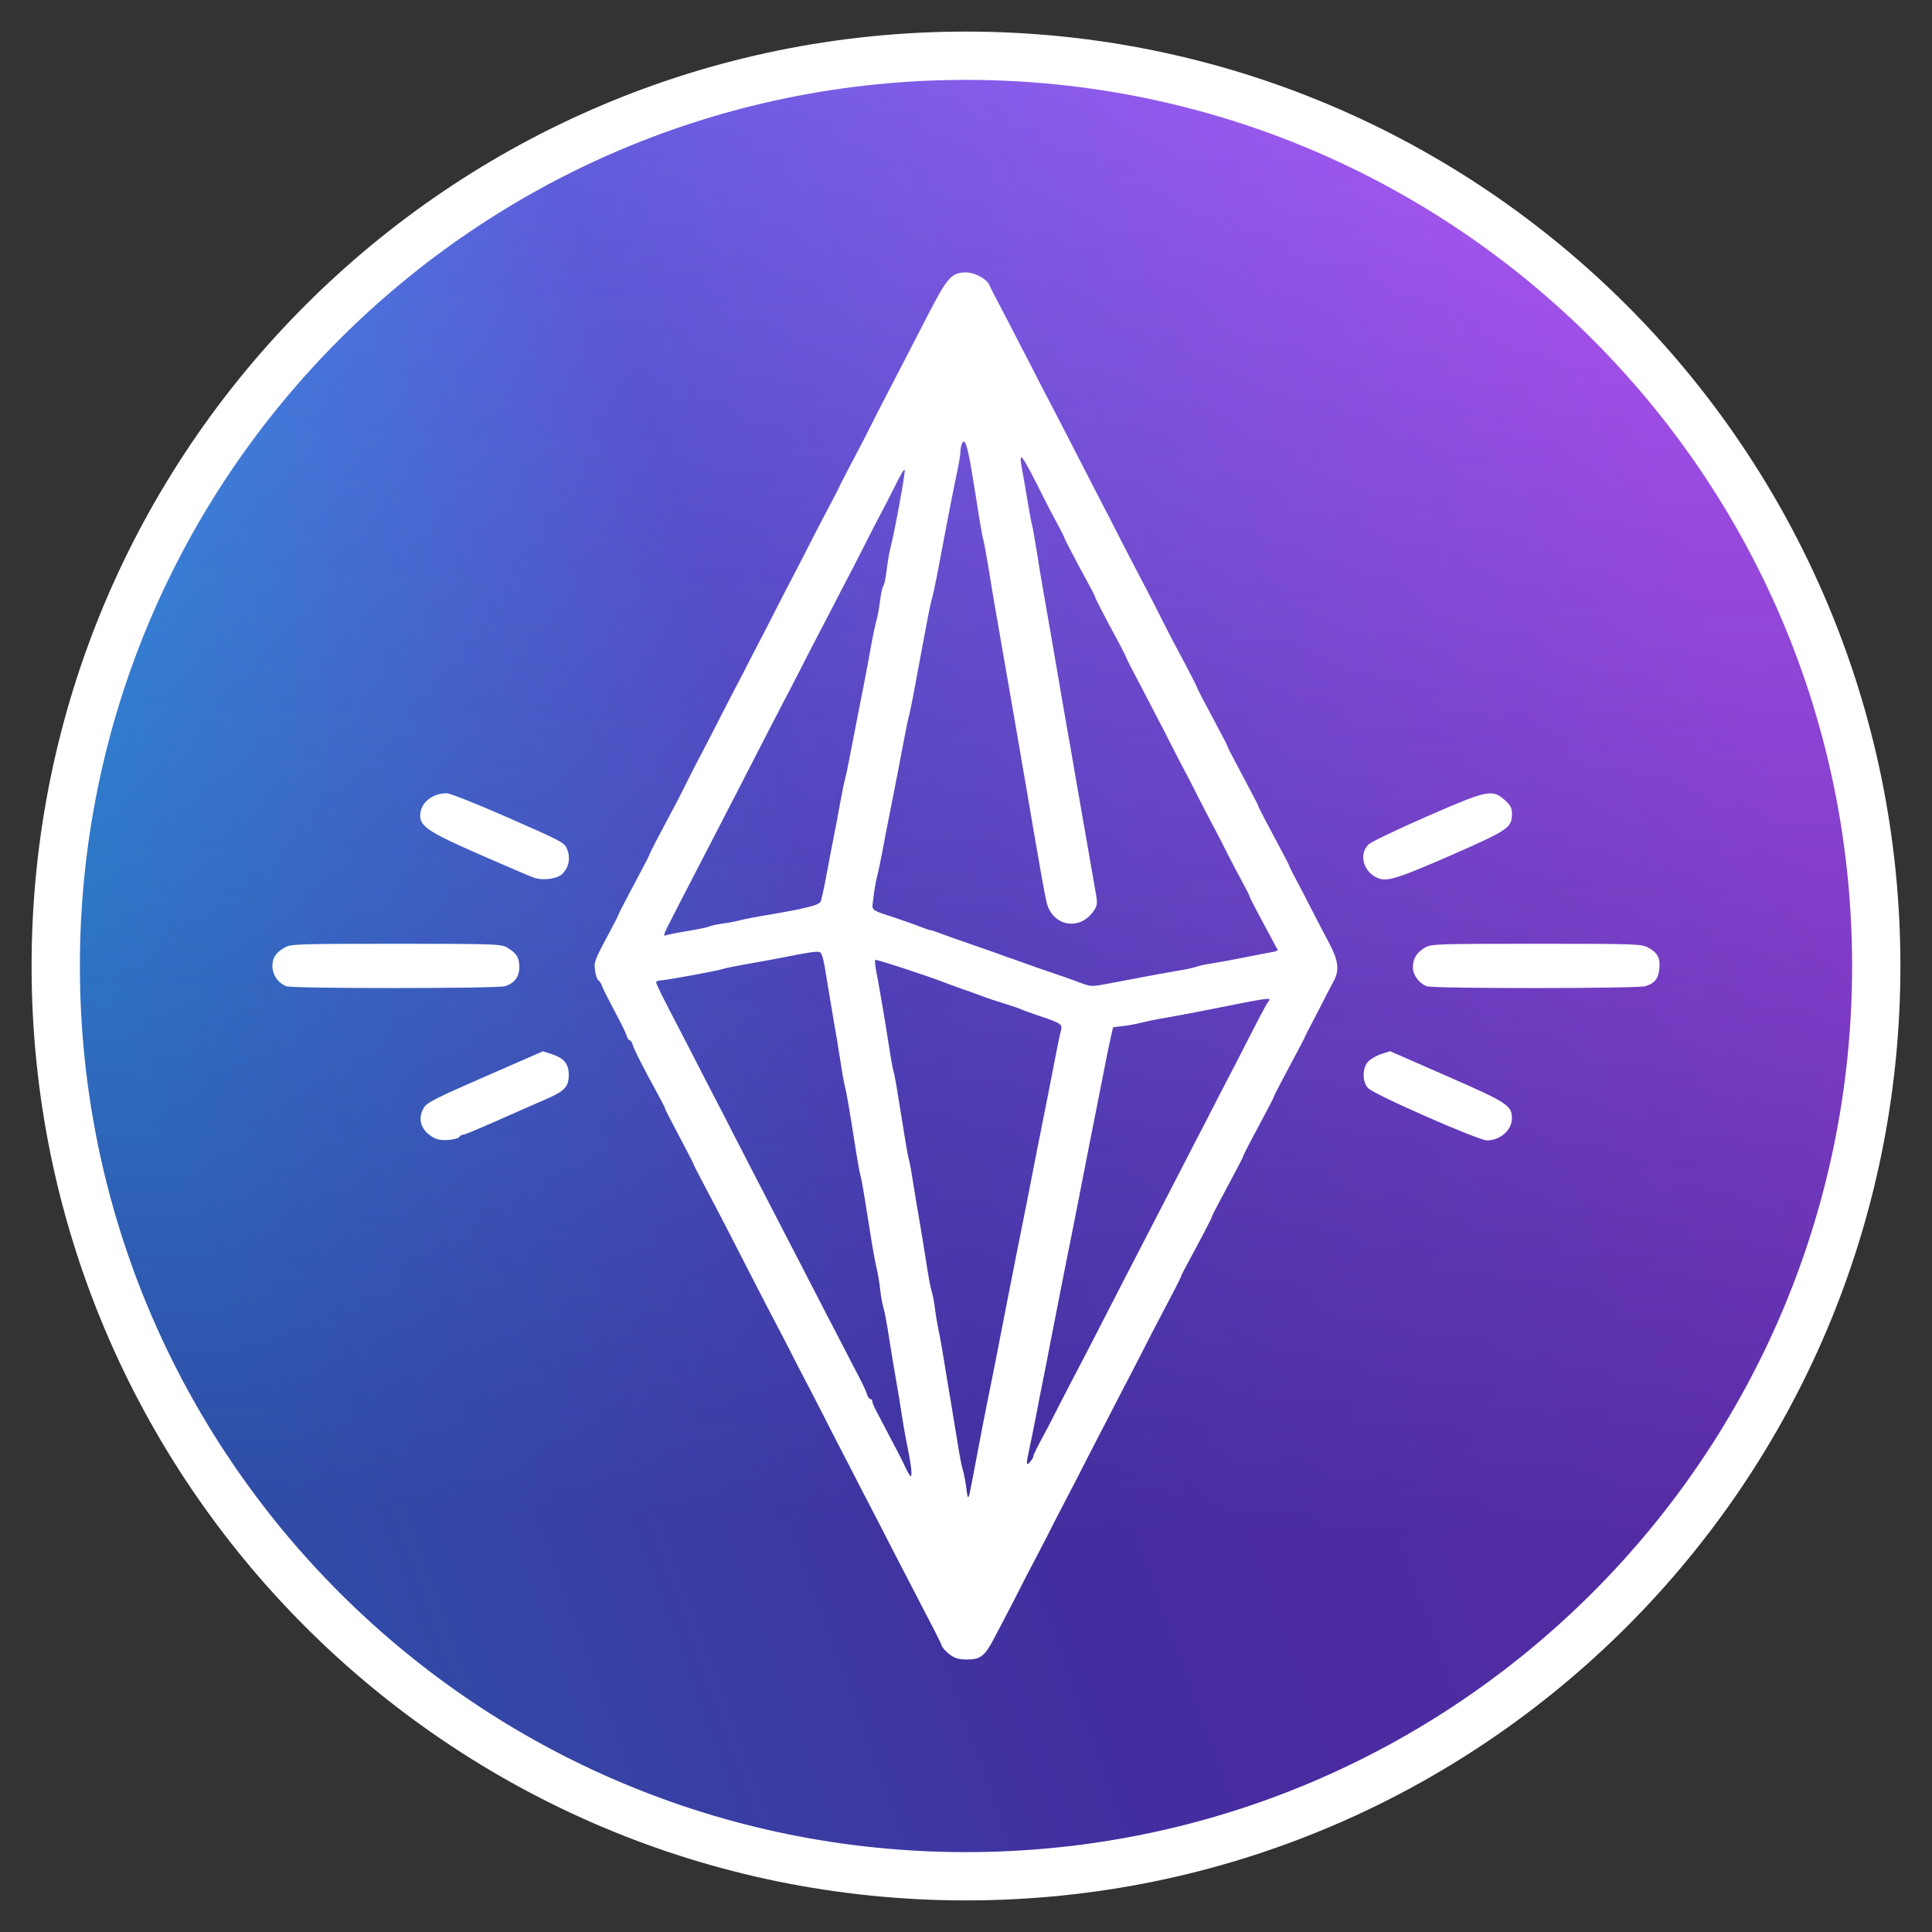 <svg width="20" height="20" viewBox="0 0 20 20" fill="none" xmlns="http://www.w3.org/2000/svg">
<rect x="0" y="0" width="20" height="20" fill="#333333" stroke="none"/>
<g clip-path="url(#clip0_2898_576)">
<path d="M19.423 10C19.423 4.796 15.204 0.577 10 0.577C4.796 0.577 0.577 4.796 0.577 10C0.577 15.204 4.796 19.423 10 19.423C15.204 19.423 19.423 15.204 19.423 10Z" fill="url(#paint0_linear_2898_576)"/>
<path d="M19.423 10C19.423 4.796 15.204 0.577 10 0.577C4.796 0.577 0.577 4.796 0.577 10C0.577 15.204 4.796 19.423 10 19.423C15.204 19.423 19.423 15.204 19.423 10Z" fill="url(#paint1_linear_2898_576)" fill-opacity="0.66"/>
<path d="M19.423 10C19.423 4.796 15.204 0.577 10 0.577C4.796 0.577 0.577 4.796 0.577 10C0.577 15.204 4.796 19.423 10 19.423C15.204 19.423 19.423 15.204 19.423 10Z" stroke="white" stroke-width="0.5"/>
<path d="M9.833 17.128C9.795 17.101 9.756 17.058 9.748 17.034C9.739 17.009 9.701 16.931 9.664 16.86C9.627 16.788 9.57 16.68 9.539 16.62C9.508 16.56 9.464 16.474 9.441 16.43C9.395 16.343 9.28 16.119 9.211 15.986C9.187 15.939 9.148 15.863 9.124 15.816C9.1 15.77 9.047 15.668 9.008 15.592C8.968 15.515 8.917 15.416 8.894 15.372C8.849 15.283 8.784 15.158 8.683 14.963C8.619 14.84 8.581 14.765 8.499 14.603C8.48 14.565 8.426 14.461 8.38 14.373C8.299 14.219 8.254 14.132 8.179 13.984C8.16 13.945 8.106 13.842 8.06 13.754C8.014 13.666 7.958 13.559 7.935 13.515C7.912 13.471 7.866 13.381 7.832 13.315C7.798 13.249 7.752 13.159 7.729 13.115C7.706 13.071 7.665 12.99 7.637 12.935C7.609 12.881 7.556 12.777 7.519 12.706C7.482 12.634 7.433 12.54 7.41 12.496C7.387 12.452 7.326 12.337 7.275 12.24C7.223 12.142 7.181 12.059 7.181 12.055C7.181 12.05 7.151 11.991 7.115 11.922C6.929 11.57 6.884 11.483 6.884 11.473C6.884 11.467 6.849 11.399 6.806 11.32C6.653 11.04 6.566 10.869 6.551 10.819C6.543 10.791 6.529 10.769 6.519 10.769C6.509 10.769 6.495 10.747 6.487 10.721C6.48 10.694 6.423 10.58 6.362 10.466C6.301 10.352 6.243 10.237 6.233 10.21C6.224 10.182 6.206 10.154 6.194 10.147C6.181 10.14 6.166 10.095 6.16 10.046C6.148 9.954 6.15 9.949 6.328 9.616C6.37 9.537 6.405 9.468 6.405 9.463C6.405 9.455 6.439 9.39 6.658 8.977C6.695 8.909 6.724 8.849 6.724 8.844C6.724 8.835 6.839 8.614 6.953 8.402C6.989 8.336 7.039 8.24 7.065 8.187C7.162 7.992 7.209 7.9 7.261 7.803C7.327 7.677 7.412 7.513 7.477 7.384C7.505 7.329 7.551 7.239 7.58 7.184C7.638 7.076 7.738 6.881 7.787 6.784C7.803 6.752 7.855 6.653 7.901 6.565C7.947 6.477 8 6.374 8.019 6.335C8.094 6.187 8.139 6.1 8.22 5.946C8.266 5.858 8.32 5.754 8.339 5.716C8.358 5.678 8.392 5.61 8.415 5.566C8.437 5.522 8.498 5.405 8.55 5.307C8.603 5.208 8.654 5.109 8.665 5.087C8.704 5.004 8.778 4.862 8.87 4.688C8.922 4.589 8.974 4.49 8.984 4.468C9.017 4.4 9.15 4.141 9.281 3.889C9.304 3.845 9.351 3.755 9.385 3.689C9.448 3.567 9.475 3.515 9.601 3.27C9.809 2.866 9.85 2.82 10.005 2.82C10.088 2.82 10.213 2.888 10.239 2.945C10.249 2.97 10.296 3.062 10.343 3.15C10.389 3.238 10.436 3.328 10.447 3.349C10.458 3.371 10.504 3.461 10.55 3.549C10.654 3.749 10.741 3.917 10.766 3.969C10.777 3.991 10.824 4.08 10.87 4.168C10.915 4.256 10.976 4.373 11.005 4.428C11.033 4.483 11.08 4.573 11.108 4.628C11.137 4.683 11.178 4.763 11.2 4.807C11.222 4.851 11.267 4.939 11.3 5.002C11.332 5.065 11.386 5.169 11.419 5.232C11.452 5.295 11.497 5.383 11.519 5.426C11.541 5.47 11.582 5.551 11.611 5.606C11.639 5.661 11.686 5.751 11.714 5.806C11.743 5.861 11.804 5.978 11.85 6.066C11.934 6.225 11.95 6.258 12.044 6.445C12.096 6.549 12.111 6.577 12.283 6.901C12.34 7.009 12.387 7.102 12.387 7.107C12.387 7.112 12.417 7.171 12.453 7.24C12.673 7.653 12.707 7.718 12.707 7.726C12.707 7.731 12.736 7.791 12.773 7.859C12.992 8.272 13.026 8.337 13.026 8.345C13.026 8.35 13.056 8.41 13.092 8.478C13.312 8.891 13.346 8.956 13.346 8.964C13.346 8.969 13.381 9.038 13.423 9.117C13.465 9.196 13.523 9.306 13.55 9.361C13.631 9.519 13.678 9.61 13.758 9.76C13.855 9.943 13.867 10.042 13.808 10.153C13.782 10.201 13.746 10.271 13.726 10.309C13.707 10.348 13.65 10.459 13.599 10.556C13.548 10.653 13.506 10.735 13.506 10.739C13.506 10.744 13.467 10.817 13.252 11.222C13.216 11.29 13.186 11.35 13.186 11.355C13.186 11.363 13.152 11.428 12.932 11.841C12.896 11.909 12.867 11.969 12.867 11.974C12.867 11.982 12.832 12.047 12.613 12.46C12.576 12.529 12.547 12.588 12.547 12.593C12.547 12.604 12.422 12.843 12.305 13.058C12.262 13.136 12.227 13.205 12.227 13.211C12.227 13.217 12.19 13.292 12.145 13.378C11.944 13.76 11.881 13.881 11.794 14.054C11.766 14.109 11.72 14.199 11.691 14.254C11.634 14.361 11.533 14.557 11.484 14.653C11.468 14.686 11.416 14.785 11.37 14.873C11.325 14.96 11.271 15.064 11.252 15.102C11.177 15.25 11.132 15.337 11.051 15.492C11.005 15.58 10.951 15.683 10.932 15.721C10.858 15.869 10.812 15.957 10.732 16.111C10.685 16.199 10.632 16.302 10.612 16.34C10.518 16.527 10.463 16.633 10.291 16.96C10.193 17.145 10.149 17.179 10.013 17.179C9.927 17.179 9.886 17.168 9.833 17.128ZM10.071 15.292C10.089 15.193 10.119 15.036 10.137 14.943C10.154 14.849 10.191 14.665 10.217 14.533C10.244 14.401 10.28 14.222 10.297 14.134C10.314 14.046 10.35 13.862 10.377 13.724C10.404 13.587 10.44 13.403 10.457 13.315C10.474 13.227 10.51 13.047 10.536 12.915C10.615 12.523 10.649 12.349 10.698 12.097C10.723 11.965 10.759 11.785 10.777 11.697C10.795 11.609 10.831 11.425 10.858 11.288C10.949 10.816 10.969 10.719 10.983 10.668C11.001 10.604 10.984 10.592 10.766 10.519C10.672 10.487 10.584 10.456 10.572 10.449C10.559 10.442 10.482 10.415 10.4 10.39C10.319 10.365 10.221 10.333 10.184 10.318C10.146 10.304 10.048 10.268 9.967 10.24C9.885 10.211 9.798 10.18 9.773 10.169C9.612 10.106 9.07 9.928 9.061 9.937C9.054 9.942 9.061 10.008 9.076 10.083C9.11 10.261 9.158 10.544 9.201 10.819C9.219 10.939 9.241 11.061 9.249 11.088C9.258 11.116 9.278 11.223 9.294 11.328C9.378 11.852 9.396 11.961 9.41 12.007C9.418 12.034 9.438 12.147 9.455 12.257C9.472 12.366 9.5 12.537 9.518 12.636C9.535 12.735 9.567 12.928 9.588 13.065C9.609 13.203 9.635 13.342 9.646 13.375C9.657 13.408 9.672 13.489 9.68 13.555C9.688 13.62 9.705 13.72 9.717 13.776C9.73 13.832 9.755 13.976 9.774 14.095C9.793 14.215 9.823 14.394 9.84 14.493C9.857 14.592 9.888 14.781 9.909 14.913C9.929 15.044 9.955 15.179 9.966 15.212C9.977 15.245 9.994 15.331 10.003 15.402C10.022 15.546 10.022 15.546 10.071 15.292ZM9.429 15.177C9.422 15.12 9.404 15.023 9.391 14.963C9.378 14.902 9.353 14.763 9.336 14.653C9.32 14.543 9.292 14.372 9.274 14.274C9.256 14.175 9.225 13.982 9.203 13.844C9.182 13.707 9.156 13.568 9.145 13.535C9.134 13.502 9.119 13.416 9.111 13.345C9.103 13.274 9.087 13.175 9.074 13.125C9.062 13.076 9.036 12.937 9.017 12.816C8.946 12.365 8.921 12.215 8.907 12.167C8.899 12.139 8.877 12.018 8.858 11.897C8.794 11.486 8.761 11.298 8.747 11.248C8.739 11.22 8.717 11.099 8.699 10.978C8.68 10.857 8.65 10.673 8.631 10.569C8.613 10.465 8.579 10.262 8.556 10.12C8.524 9.913 8.508 9.859 8.478 9.854C8.441 9.848 8.368 9.859 8.071 9.918C7.99 9.934 7.836 9.962 7.729 9.98C7.622 9.999 7.514 10.021 7.489 10.029C7.428 10.05 6.883 10.15 6.833 10.15C6.811 10.15 6.793 10.158 6.793 10.169C6.793 10.189 6.862 10.328 7.051 10.689C7.082 10.749 7.136 10.852 7.169 10.918C7.264 11.103 7.308 11.189 7.37 11.308C7.402 11.368 7.455 11.472 7.489 11.537C7.584 11.724 7.68 11.91 7.797 12.137C7.837 12.214 7.889 12.315 7.913 12.361C7.938 12.408 7.977 12.484 8.001 12.531C8.025 12.578 8.077 12.679 8.117 12.756C8.157 12.833 8.209 12.934 8.233 12.98C8.257 13.027 8.297 13.104 8.321 13.15C8.345 13.197 8.397 13.298 8.437 13.375C8.477 13.452 8.53 13.555 8.555 13.604C8.581 13.654 8.625 13.739 8.654 13.794C8.683 13.849 8.727 13.934 8.752 13.984C8.778 14.033 8.835 14.143 8.879 14.228C8.924 14.312 8.967 14.405 8.975 14.432C8.983 14.46 8.999 14.483 9.01 14.483C9.021 14.483 9.03 14.494 9.03 14.507C9.03 14.52 9.05 14.567 9.074 14.612C9.098 14.656 9.15 14.756 9.19 14.833C9.23 14.91 9.282 15.008 9.305 15.052C9.328 15.096 9.362 15.166 9.381 15.207C9.401 15.248 9.422 15.282 9.43 15.282C9.437 15.282 9.437 15.235 9.429 15.177ZM10.697 15.075C10.697 15.064 10.727 15.001 10.763 14.934C10.833 14.805 10.884 14.707 10.982 14.513C11.016 14.447 11.067 14.348 11.096 14.293C11.125 14.239 11.17 14.153 11.195 14.104C11.221 14.054 11.274 13.951 11.314 13.874C11.431 13.648 11.527 13.461 11.622 13.275C11.656 13.209 11.709 13.106 11.741 13.045C11.803 12.926 11.847 12.841 11.942 12.656C11.976 12.59 12.029 12.487 12.061 12.426C12.123 12.307 12.167 12.222 12.262 12.037C12.295 11.971 12.349 11.868 12.38 11.807C12.443 11.688 12.487 11.602 12.581 11.418C12.615 11.352 12.668 11.248 12.7 11.188C12.771 11.053 12.824 10.949 12.89 10.819C12.999 10.605 13.097 10.418 13.12 10.382C13.161 10.319 13.233 10.309 12.376 10.479C12.3 10.494 12.156 10.52 12.056 10.538C11.955 10.555 11.842 10.579 11.804 10.589C11.765 10.6 11.687 10.614 11.629 10.621L11.523 10.634L11.497 10.746C11.483 10.808 11.458 10.93 11.441 11.018C11.424 11.106 11.387 11.29 11.36 11.428C11.281 11.825 11.251 11.98 11.199 12.246C11.14 12.549 11.103 12.74 11.039 13.055C10.99 13.3 10.966 13.425 10.88 13.864C10.854 14.001 10.818 14.186 10.8 14.274C10.782 14.361 10.747 14.541 10.722 14.673C10.696 14.805 10.665 14.958 10.653 15.012C10.621 15.158 10.623 15.18 10.664 15.133C10.682 15.112 10.697 15.086 10.697 15.075ZM11.485 10.18C11.573 10.164 11.737 10.133 11.85 10.111C11.963 10.089 12.118 10.061 12.193 10.049C12.268 10.037 12.35 10.019 12.376 10.01C12.401 10 12.478 9.983 12.547 9.973C12.616 9.962 12.77 9.934 12.889 9.91C13.009 9.886 13.135 9.861 13.17 9.856C13.205 9.85 13.23 9.84 13.226 9.833C13.222 9.826 13.197 9.78 13.171 9.73C13.145 9.681 13.081 9.561 13.029 9.465C12.977 9.369 12.935 9.285 12.935 9.278C12.935 9.271 12.9 9.202 12.857 9.123C12.814 9.045 12.757 8.936 12.729 8.881C12.66 8.742 12.598 8.622 12.523 8.482C12.488 8.416 12.437 8.317 12.409 8.262C12.382 8.207 12.335 8.115 12.305 8.058C12.275 8 12.225 7.906 12.195 7.848C12.165 7.79 12.118 7.698 12.09 7.643C12.063 7.588 12.015 7.496 11.985 7.439C11.955 7.381 11.906 7.286 11.876 7.229C11.846 7.171 11.784 7.054 11.739 6.967C11.693 6.881 11.656 6.806 11.656 6.801C11.656 6.796 11.621 6.727 11.579 6.648C11.437 6.386 11.337 6.192 11.337 6.181C11.337 6.175 11.307 6.115 11.27 6.048C11.125 5.781 11.017 5.573 11.017 5.564C11.017 5.558 10.982 5.489 10.939 5.41C10.896 5.331 10.839 5.222 10.812 5.167C10.566 4.675 10.539 4.64 10.584 4.878C10.597 4.949 10.622 5.092 10.639 5.197C10.656 5.301 10.676 5.409 10.684 5.436C10.692 5.464 10.713 5.585 10.732 5.706C10.751 5.827 10.78 6.007 10.798 6.105C10.833 6.305 10.914 6.768 10.961 7.044C10.977 7.143 11.013 7.35 11.04 7.503C11.068 7.657 11.104 7.864 11.12 7.963C11.137 8.062 11.173 8.268 11.2 8.422C11.227 8.576 11.263 8.783 11.28 8.881C11.297 8.98 11.323 9.13 11.338 9.214C11.364 9.358 11.363 9.371 11.318 9.435C11.169 9.645 10.886 9.584 10.832 9.331C10.807 9.214 10.775 9.035 10.697 8.582C10.671 8.428 10.635 8.217 10.617 8.112C10.569 7.829 10.492 7.387 10.457 7.184C10.439 7.085 10.403 6.878 10.377 6.725C10.35 6.571 10.314 6.364 10.297 6.265C10.28 6.166 10.25 5.987 10.231 5.866C10.211 5.745 10.189 5.624 10.181 5.596C10.173 5.569 10.153 5.461 10.136 5.357C10.12 5.252 10.09 5.063 10.069 4.937C10.022 4.643 9.993 4.541 9.965 4.579C9.954 4.595 9.944 4.635 9.943 4.668C9.943 4.7 9.927 4.799 9.908 4.887C9.889 4.975 9.858 5.128 9.839 5.227C9.82 5.326 9.791 5.478 9.774 5.566C9.757 5.654 9.726 5.816 9.706 5.926C9.685 6.036 9.659 6.157 9.648 6.195C9.636 6.234 9.61 6.36 9.589 6.475C9.568 6.59 9.537 6.756 9.52 6.844C9.503 6.932 9.475 7.085 9.457 7.184C9.438 7.283 9.417 7.386 9.409 7.414C9.401 7.441 9.378 7.549 9.359 7.653C9.31 7.914 9.27 8.12 9.214 8.402C9.187 8.534 9.152 8.718 9.135 8.811C9.117 8.905 9.093 9.022 9.08 9.071C9.067 9.121 9.05 9.219 9.042 9.291C9.025 9.438 8.992 9.409 9.293 9.51C9.368 9.535 9.473 9.573 9.526 9.593C9.578 9.614 9.628 9.63 9.637 9.63C9.645 9.63 9.684 9.643 9.723 9.658C9.763 9.674 9.893 9.72 10.012 9.761C10.132 9.802 10.27 9.851 10.321 9.869C10.371 9.888 10.458 9.919 10.515 9.938C10.571 9.958 10.648 9.985 10.686 9.999C10.724 10.013 10.816 10.045 10.891 10.07C10.967 10.095 11.069 10.131 11.12 10.15C11.303 10.219 11.282 10.217 11.485 10.18ZM7.124 9.637C7.224 9.62 7.322 9.6 7.342 9.591C7.361 9.582 7.423 9.569 7.479 9.561C7.535 9.554 7.612 9.539 7.651 9.529C7.69 9.518 7.798 9.497 7.891 9.481C8.333 9.407 8.477 9.372 8.495 9.333C8.504 9.315 8.531 9.193 8.555 9.061C8.579 8.929 8.614 8.75 8.631 8.662C8.649 8.574 8.679 8.417 8.697 8.313C8.716 8.209 8.738 8.101 8.746 8.073C8.754 8.045 8.776 7.946 8.793 7.853C8.843 7.595 8.915 7.223 8.951 7.044C8.968 6.956 8.998 6.796 9.017 6.688C9.036 6.581 9.062 6.459 9.074 6.419C9.086 6.378 9.102 6.287 9.111 6.215C9.12 6.144 9.135 6.076 9.144 6.066C9.154 6.055 9.169 5.983 9.178 5.906C9.187 5.829 9.204 5.726 9.217 5.676C9.264 5.494 9.377 4.874 9.365 4.864C9.357 4.856 9.327 4.906 9.257 5.047C9.213 5.136 9.167 5.225 9.03 5.486C9.007 5.53 8.967 5.609 8.941 5.661C8.871 5.8 8.806 5.926 8.717 6.095C8.674 6.178 8.618 6.286 8.593 6.335C8.567 6.385 8.523 6.47 8.494 6.525C8.442 6.624 8.36 6.782 8.273 6.954C8.248 7.004 8.204 7.089 8.175 7.144C8.146 7.199 8.101 7.284 8.076 7.334C8.05 7.383 7.997 7.486 7.957 7.563C7.84 7.79 7.744 7.976 7.649 8.162C7.615 8.228 7.562 8.332 7.53 8.392C7.468 8.511 7.424 8.597 7.329 8.782C7.295 8.847 7.242 8.951 7.21 9.011C7.179 9.072 7.135 9.157 7.112 9.201C7.089 9.245 7.043 9.335 7.009 9.401C6.858 9.694 6.857 9.696 6.901 9.68C6.923 9.673 7.023 9.653 7.124 9.637ZM4.479 11.771C4.356 11.697 4.321 11.584 4.386 11.47C4.417 11.415 4.503 11.371 5.021 11.145L5.62 10.883L5.704 10.91C5.838 10.952 5.888 11.012 5.888 11.128C5.888 11.252 5.844 11.297 5.633 11.387C5.549 11.423 5.428 11.476 5.366 11.504C4.93 11.698 4.814 11.746 4.791 11.747C4.776 11.747 4.761 11.757 4.756 11.769C4.751 11.781 4.702 11.795 4.646 11.8C4.57 11.807 4.527 11.799 4.479 11.771ZM14.762 11.557C14.42 11.407 14.185 11.292 14.159 11.261C14.102 11.195 14.102 11.061 14.16 10.993C14.185 10.965 14.246 10.928 14.297 10.912L14.39 10.882L14.977 11.139C15.608 11.415 15.653 11.444 15.651 11.581C15.65 11.701 15.525 11.808 15.39 11.805C15.35 11.804 15.083 11.699 14.762 11.557ZM2.966 10.21C2.882 10.18 2.82 10.092 2.82 10.002C2.821 9.912 2.854 9.862 2.951 9.807C3.01 9.773 3.087 9.77 4.098 9.77C5.11 9.77 5.187 9.773 5.246 9.807C5.344 9.863 5.376 9.912 5.376 10.01C5.376 10.111 5.327 10.177 5.229 10.209C5.155 10.234 3.036 10.235 2.966 10.21ZM14.771 10.21C14.691 10.182 14.625 10.091 14.626 10.012C14.627 9.922 14.666 9.859 14.752 9.809C14.816 9.772 14.87 9.77 15.903 9.77C16.937 9.77 16.991 9.772 17.061 9.809C17.16 9.862 17.189 9.918 17.177 10.031C17.166 10.133 17.13 10.177 17.034 10.209C16.959 10.234 14.84 10.235 14.771 10.21ZM5.525 9.085C5.487 9.072 5.236 8.964 4.966 8.846C4.443 8.617 4.349 8.555 4.35 8.443C4.35 8.314 4.47 8.212 4.623 8.212C4.66 8.212 4.932 8.32 5.266 8.467C5.835 8.717 5.846 8.723 5.874 8.799C5.907 8.888 5.886 8.986 5.818 9.049C5.765 9.099 5.616 9.118 5.525 9.085ZM14.271 9.093C14.115 9.034 14.06 8.843 14.168 8.741C14.197 8.714 14.469 8.584 14.771 8.452C15.401 8.177 15.446 8.168 15.575 8.28C15.635 8.333 15.652 8.365 15.652 8.422C15.652 8.568 15.617 8.592 15.025 8.852C14.486 9.088 14.362 9.128 14.271 9.093Z" fill="white"/>
</g>
<defs>
<linearGradient id="paint0_linear_2898_576" x1="2.048" y1="12.898" x2="18.038" y2="7.084" gradientUnits="userSpaceOnUse">
<stop stop-color="#29BCFA"/>
<stop offset="0.43" stop-color="#6464E4"/>
<stop offset="1" stop-color="#B45AFA"/>
</linearGradient>
<linearGradient id="paint1_linear_2898_576" x1="10.577" y1="-0.384" x2="10" y2="19.231" gradientUnits="userSpaceOnUse">
<stop stop-color="#33117B" stop-opacity="0"/>
<stop offset="0.827" stop-color="#33117B"/>
</linearGradient>
<clipPath id="clip0_2898_576">
<rect width="20" height="20" fill="white"/>
</clipPath>
</defs>
</svg>
